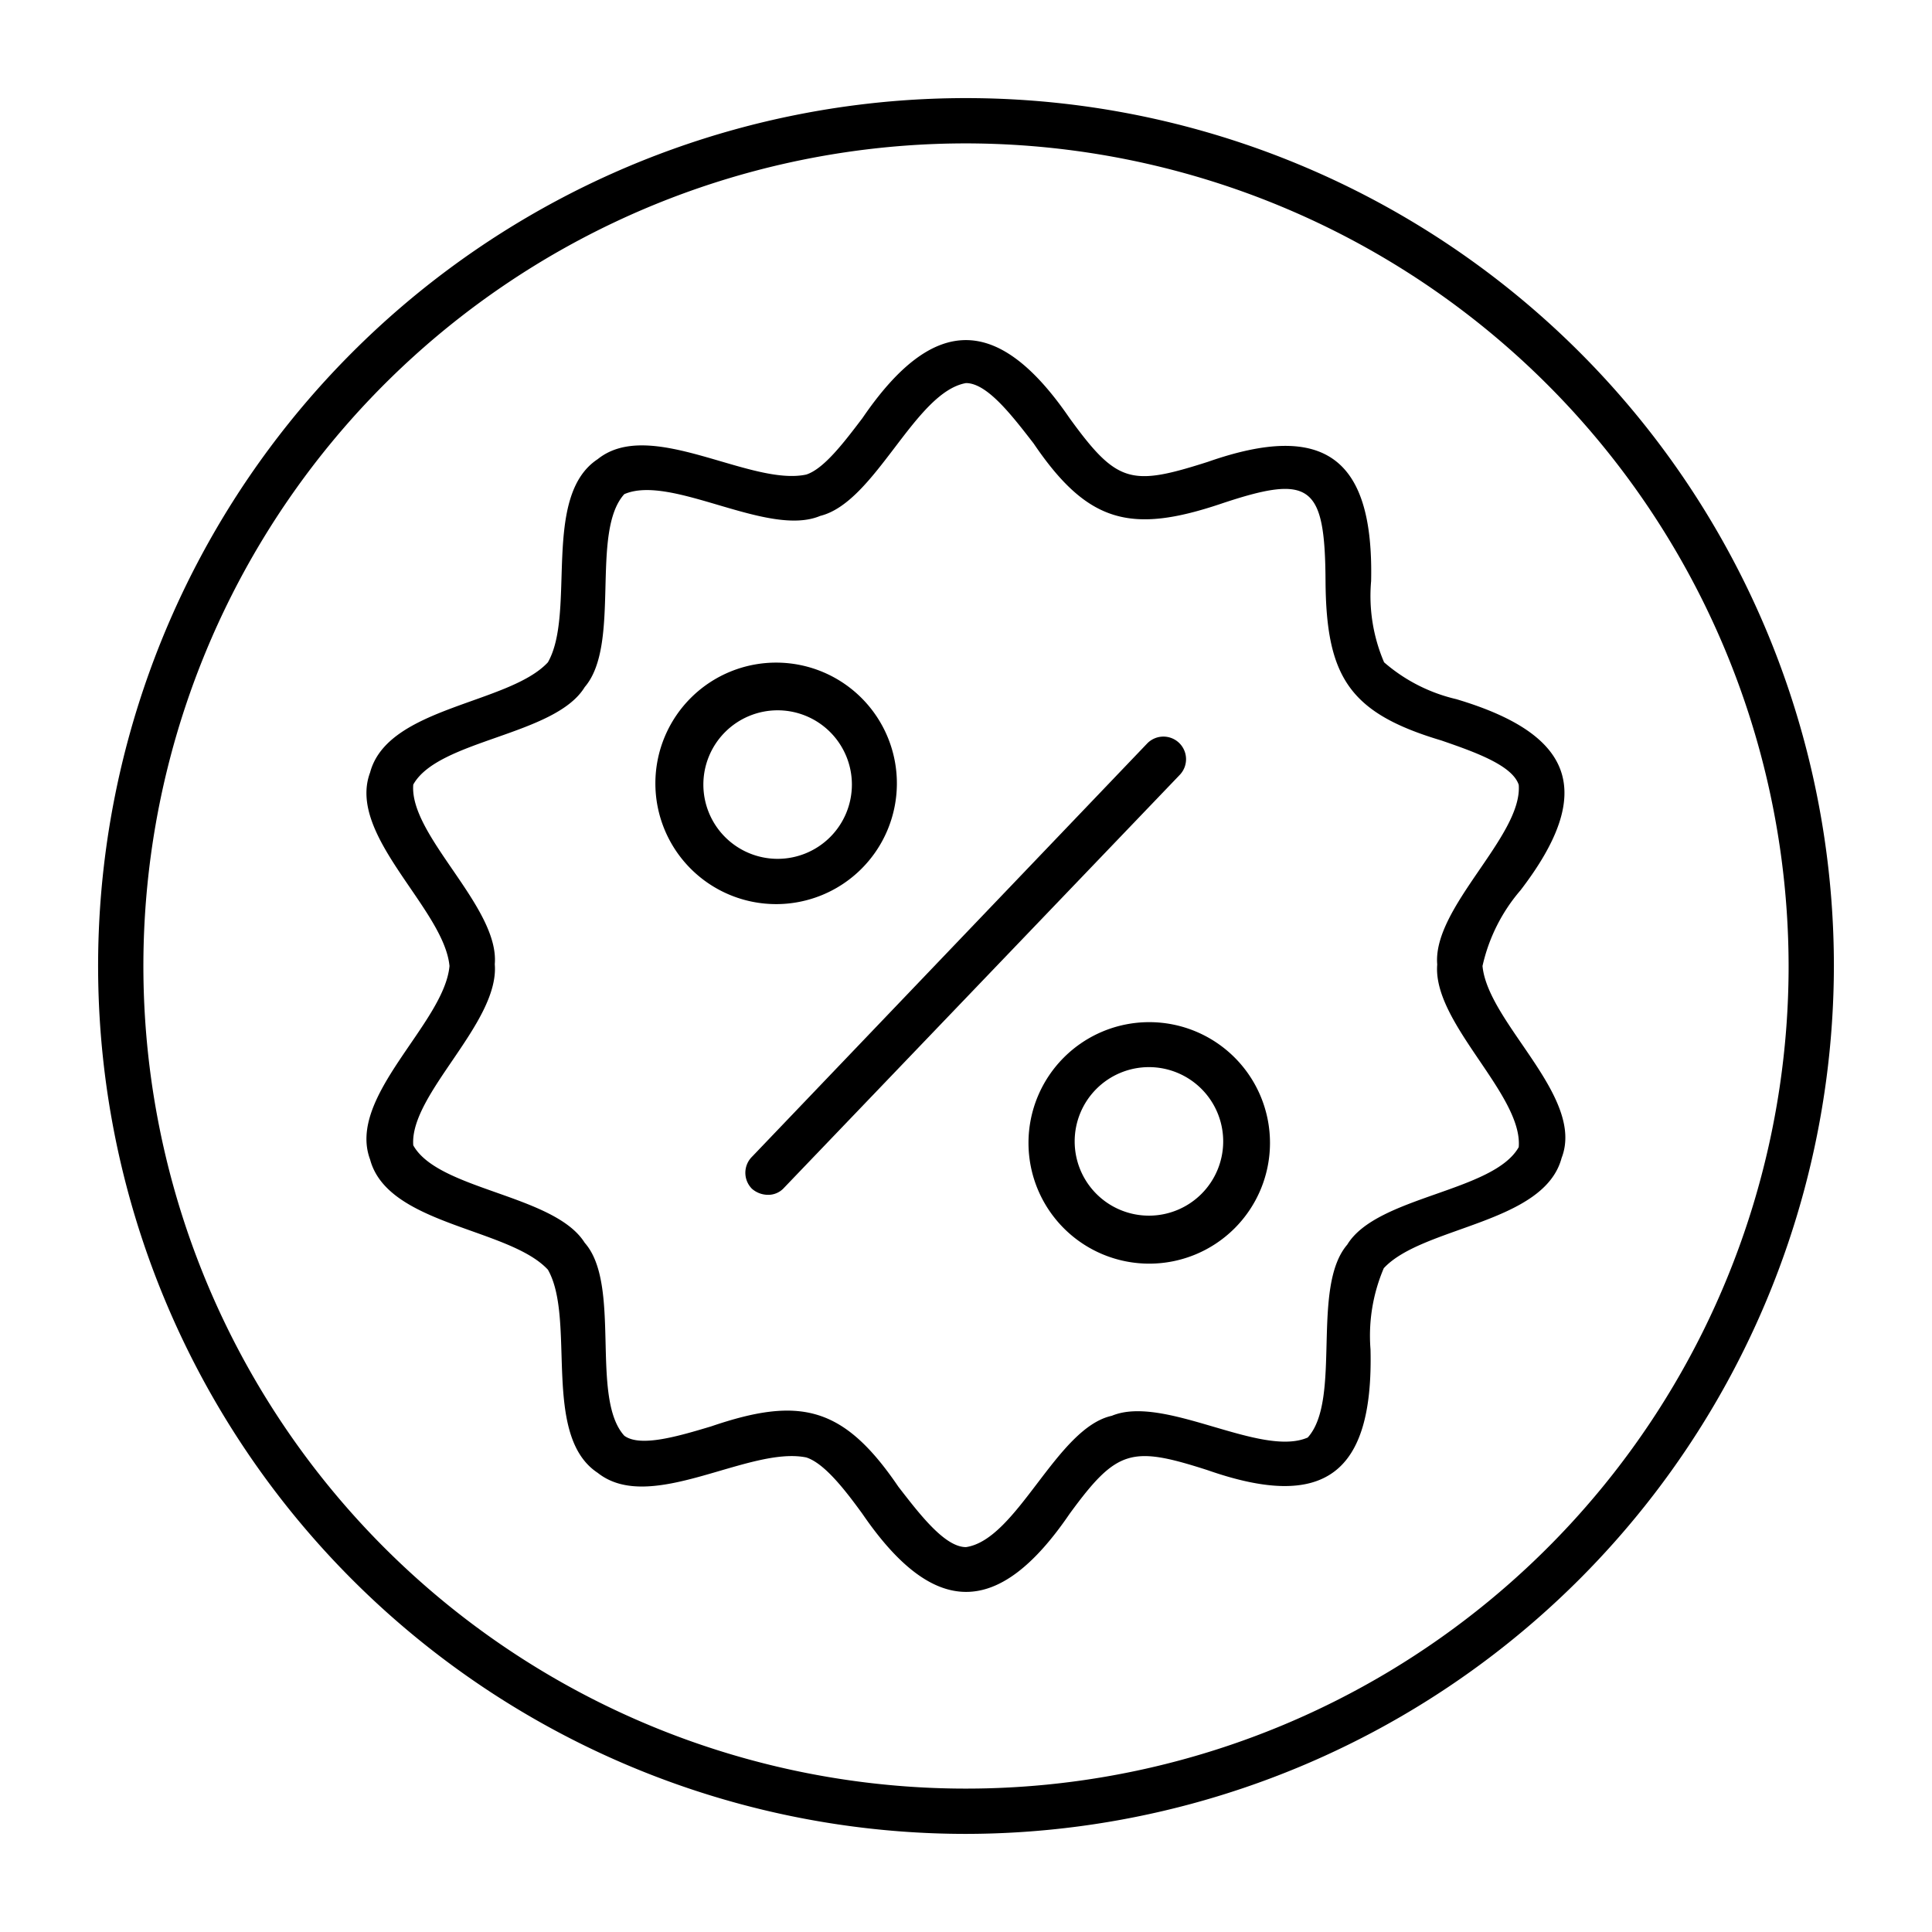 <svg height="512" viewBox="0 0 64 64" width="512" xmlns="http://www.w3.org/2000/svg"><g id="Layer_71" data-name="Layer 71"><path d="m49.11 32a5.77 5.77 0 0 1 1.26-2.51c2.5-3.26 1.77-5.17-2.13-6.33a5.57 5.57 0 0 1 -2.39-1.22 5.58 5.58 0 0 1 -.43-2.69c.09-4.07-1.53-5.31-5.41-3.95-2.54.81-3 .73-4.58-1.45-2.35-3.43-4.5-3.46-6.86 0-.63.83-1.28 1.68-1.86 1.87-1.86.4-5.17-1.91-6.91-.51-1.87 1.23-.71 5.08-1.65 6.73-1.29 1.39-5.31 1.47-5.89 3.65-.78 2.08 2.45 4.51 2.63 6.41-.17 1.9-3.41 4.33-2.63 6.41.58 2.18 4.6 2.26 5.89 3.65.94 1.65-.22 5.5 1.65 6.73 1.75 1.39 5-.9 6.91-.51.58.19 1.23 1 1.86 1.87 2.35 3.43 4.5 3.46 6.86 0 1.57-2.15 2.05-2.26 4.57-1.45 3.86 1.35 5.5.14 5.4-4a5.69 5.69 0 0 1 .44-2.69c1.29-1.39 5.31-1.47 5.89-3.65.79-2.03-2.44-4.46-2.62-6.36zm1.2 6c-.84 1.49-4.7 1.62-5.68 3.23-1.22 1.42-.17 5.13-1.31 6.39-1.56.68-4.76-1.44-6.49-.72-1.83.4-3.13 4.1-4.83 4.35-.7 0-1.52-1.07-2.24-2-1.82-2.68-3.27-3-6.2-2-1.1.33-2.35.7-2.88.31-1.14-1.26-.08-5-1.31-6.39-1-1.6-4.85-1.74-5.68-3.23-.13-1.69 2.86-4.06 2.7-6 .16-1.89-2.84-4.26-2.7-5.95.83-1.49 4.7-1.62 5.68-3.23 1.22-1.42.17-5.13 1.31-6.39 1.56-.68 4.76 1.45 6.49.72 1.83-.45 3.13-4.1 4.83-4.4.7 0 1.52 1.07 2.24 2 1.79 2.64 3.22 3 6.2 2s3.45-.64 3.47 2.55.79 4.38 3.84 5.29c1.1.38 2.35.82 2.56 1.47.13 1.69-2.86 4.06-2.7 5.95-.16 1.94 2.84 4.31 2.7 6.05z"/><path d="m29.71 26a4 4 0 1 0 -4 3.95 4 4 0 0 0 4-3.95zm-6.41 0a2.46 2.46 0 1 1 2.45 2.45 2.46 2.46 0 0 1 -2.45-2.45z"/><path d="m38.07 33.86a4 4 0 1 0 4 4 4 4 0 0 0 -4-4zm0 6.41a2.46 2.46 0 1 1 2.45-2.46 2.46 2.46 0 0 1 -2.45 2.46z"/><path d="m39.07 24.62a.75.75 0 0 0 -1.06 0l-13.1 13.7a.75.75 0 0 0 0 1.06.81.81 0 0 0 .52.2.7.7 0 0 0 .54-.23l13.1-13.67a.75.75 0 0 0 0-1.06z"/><path d="m32 60.75a28.75 28.75 0 1 1 28.75-28.75 28.79 28.79 0 0 1 -28.75 28.75zm0-56a27.25 27.25 0 1 0 27.25 27.25 27.28 27.28 0 0 0 -27.25-27.25z"/></g></svg>